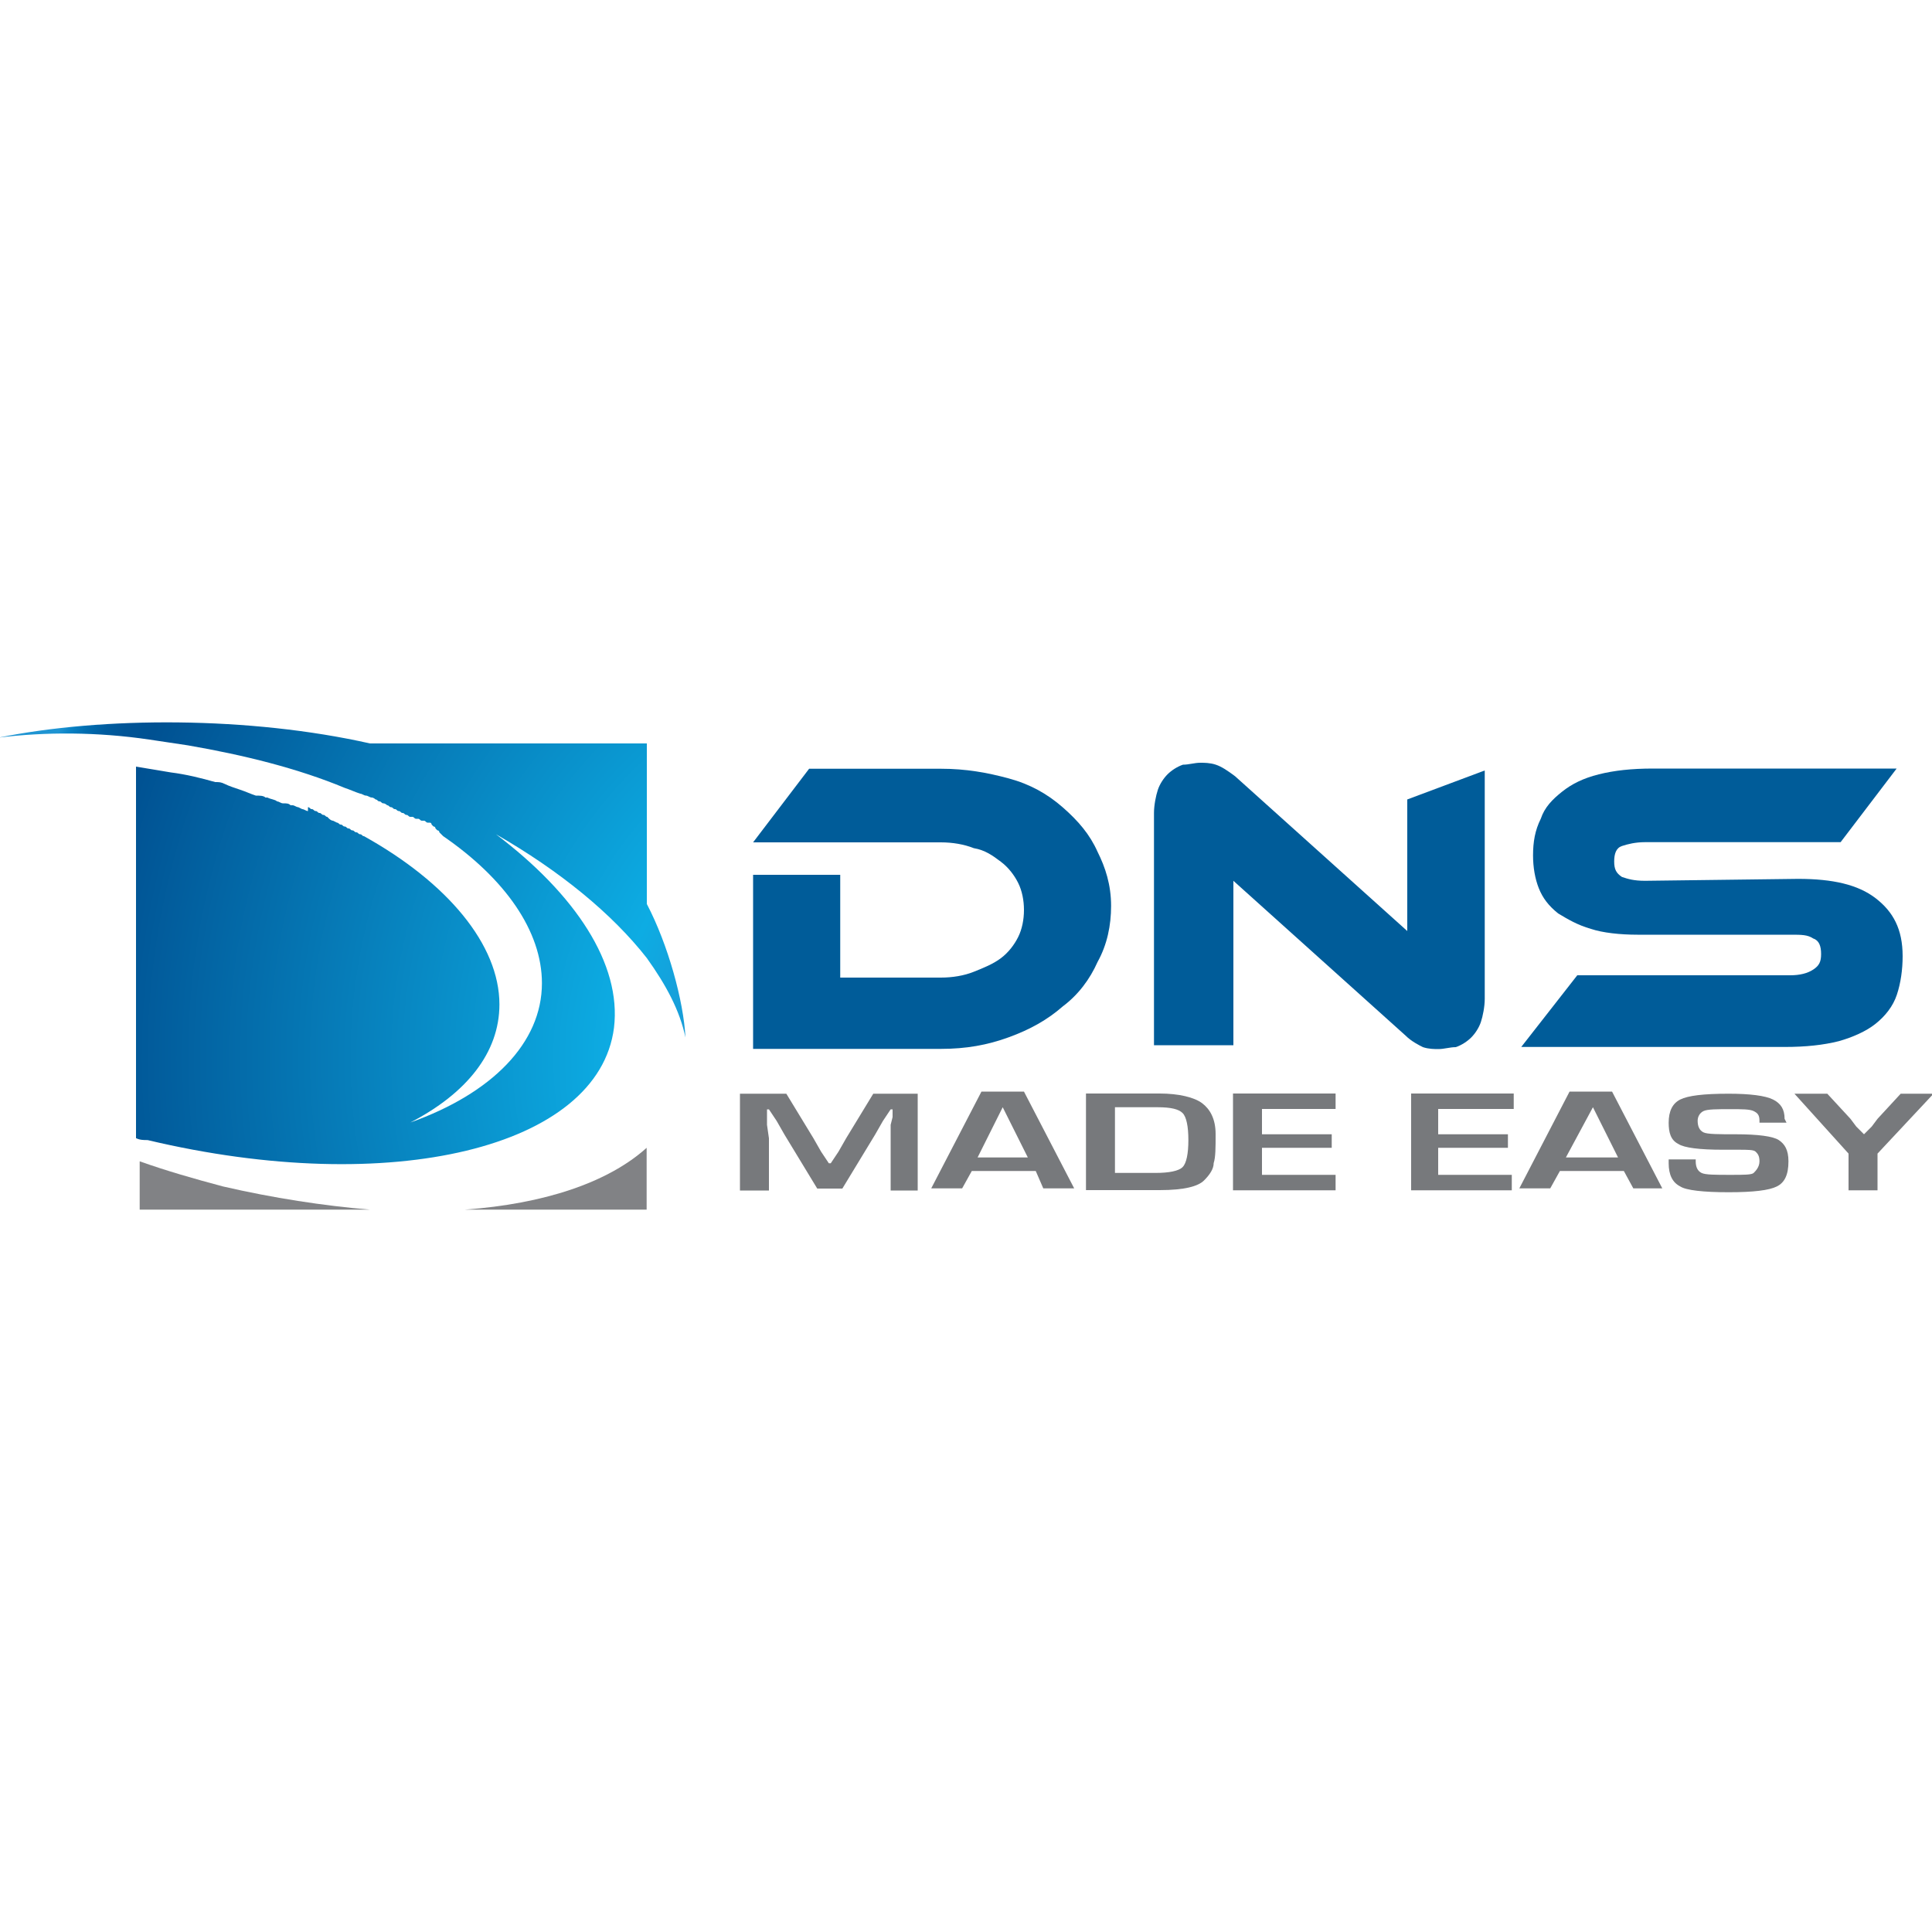 <?xml version="1.0" encoding="utf-8"?>
<!-- Generator: Adobe Illustrator 23.0.1, SVG Export Plug-In . SVG Version: 6.00 Build 0)  -->
<svg version="1.1" id="Layer_1" xmlns="http://www.w3.org/2000/svg" xmlns:xlink="http://www.w3.org/1999/xlink" x="0px" y="0px"
	 viewBox="0 0 1000 1000" style="enable-background:new 0 0 1000 1000;" xml:space="preserve">
<style type="text/css">
	.st0{fill:#818285;}
	.st1{fill:url(#SVGID_1_);}
	.st2{fill:#005C99;}
	.st3{enable-background:new    ;}
	.st4{fill:#77797C;}
</style>
<g>
	<path class="st0" d="M240.6,626.1h94.1v-32C314.7,612.1,281.7,623.1,240.6,626.1L240.6,626.1z"/>
	<path class="st0" d="M72.3,601.1v25h119.2c-24-2-50.1-6-76.1-12C100.4,610.1,86.4,606.1,72.3,601.1L72.3,601.1z"/>
	
		<radialGradient id="SVGID_1_" cx="233.857" cy="-321.998" r="475.716" gradientTransform="matrix(1 0 0 -1 241.086 225.627)" gradientUnits="userSpaceOnUse">
		<stop  offset="0" style="stop-color:#1E94D2"/>
		<stop  offset="0.21" style="stop-color:#1E94D2"/>
		<stop  offset="0.33" style="stop-color:#0DACE3"/>
		<stop  offset="0.904" style="stop-color:#005192"/>
		<stop  offset="0.933" style="stop-color:#015496"/>
		<stop  offset="0.954" style="stop-color:#005C9F"/>
		<stop  offset="0.972" style="stop-color:#006CAF"/>
		<stop  offset="0.988" style="stop-color:#0981C4"/>
		<stop  offset="1" style="stop-color:#1E94D2"/>
	</radialGradient>
	<path class="st1" d="M334.7,384.8H191.5c-62.1-14-138.2-14-192.3-3c24-3,51.1-3,78.1,1c7,1,13,2,20,3l0,0c29,5,57.1,12,81.1,22l0,0
		c3,1,5,2,8,3l0,0c1,0,2,1,3,1l0,0c1,0,2,1,3,1l0,0c1,0,2,1,2,1l0,0c1,0,1,1,2,1l0,0c1,0,1,1,2,1l0,0c1,0,2,1,2,1l0,0l0,0l0,0
		c1,0,1,1,2,1l0,0c1,0,1,1,2,1l0,0c1,0,1,1,2,1l0,0c1,0,1,1,2,1l0,0c1,0,1,1,2,1l0,0c1,0,1,1,2,1h1c1,0,1,1,2,1h1c1,0,1,1,2,1h1
		c1,0,1,1,2,1h1c1,0,1,1,1,1l1,1c1,0,1,1,1,1l1,1c1,0,1,1,1,1l1,1l1,1c32,22,51.1,49.1,51.1,76.1c0,31-26,57.1-68.1,72.1
		c29-15,46.1-36.1,46.1-61.1c0-31-27-63.1-70.1-87.1c-1,0-1-1-2-1s-1-1-2-1c-1,0-1-1-2-1s-1-1-2-1s-1-1-2-1s-1-1-2-1c-1,0-1-1-2-1
		l-2-1c-1,0-2-1-2-1l-1-1c-1,0-1-1-2-1s-1-1-2-1s-1-1-2-1s-1-1-2-1c-1,0-1-1-2-1l0,2c-1,0-2-1-3-1l0,0l-2-1l0,0c-1,0-2-1-3-1h-1
		c-1-1-2-1-4-1l0,0c-1,0-2-1-3-1l0,0c-1-1-3-1-5-2h-1c-1-1-3-1-5-1l0,0c-3-1-5-2-8-3l0,0c-3-1-6-2-8-3l0,0c-2-1-3-1-5-1l0,0
		c-7-2-15-4-23-5l0,0c-6-1-12-2-18-3v192.3c2,1,4,1,6,1c126.2,30,233.4,4,241.4-58.1c4-33.1-20-69.1-61.1-100.2
		c33.1,19,60.1,41.1,78.1,64.1c10,14,17,27,20,41.1c-1-19-9-48.1-20-69.1V384.8L334.7,384.8z"/>
	<g>
		<path class="st2" d="M575.1,468.9c0,10-2,20-7,29c-4,9-10,17-18,23c-8,7-17,12-28,16c-11,4-22,6-35.1,6h-97.2v-90.1h45.1V506H487
			c6,0,12-1,17-3c5-2,10-4,14-7c4-3,7-7,9-11s3-9,3-14s-1-10-3-14s-5-8-9-11c-4-3-8-6-14-7c-5-2-11-3-17-3h-97.2l29-38.1H487
			c13,0,24,2,35.1,5s20,8,28,15s14,14,18,23C572.1,448.9,575.1,457.9,575.1,468.9z"/>
		<g>
			<path class="st2" d="M728.4,413.8v68.1l-89.1-80.1c-4-3-7-5-10-6c-3-1-6-1-8-1c-3,0-6,1-9,1c-3,1-6,3-8,5c-2,2-4,5-5,8
				c-1,3-2,8-2,12V541h41.1v-85.1l89.1,80.1c3,3,7,5,9,6c3,1,6,1,8,1c3,0,6-1,9-1c3-1,6-3,8-5c2-2,4-5,5-8c1-3,2-8,2-12V398.8
				L728.4,413.8z"/>
		</g>
		<path class="st2" d="M930.7,454.9c18,0,31,3,40.1,10s14,16,14,30c0,7-1,14-3,20c-2,6-6,11-11,15s-12,7-19,9c-8,2-17,3-28,3H787.4
			l29-37.1h110.2c5,0,9-1,12-3c3-2,4-4,4-8s-1-7-4-8c-3-2-6-2-12-2h-79.1c-9,0-18-1-24-3c-7-2-12-5-17-8c-5-4-8-8-10-13
			c-2-5-3-11-3-17c0-7,1-13,4-19c2-6,6-10,11-14s11-7,19-9c8-2,17-3,28-3h126.2l-29,38.1H851.5c-5,0-9,1-12,2s-4,4-4,8s1,6,4,8
			c3,1,6,2,12,2L930.7,454.9L930.7,454.9z"/>
	</g>
	<g class="st3">
		<path class="st4" d="M475,566.1v50.1h-14v-27v-7l1-4v-4h-1l-2,3l-2,3l-4,7l-17,28h-13l-17-28l-4-7l-2-3l-2-3h-1v4v4l1,7v27h-15
			v-50.1h24l14,23l4,7l2,3l2,3h1l2-3l2-3l4-7l14-23H475L475,566.1z"/>
		<path class="st4" d="M536.1,606.1H503l-5,9h-16l26-50.1h22l26,50.1h-16L536.1,606.1z M532,599.1l-13-26l-13,26H532z"/>
		<path class="st4" d="M562.1,616.1v-50.1h38.1c10,0,18,2,22,5c4,3,7,8,7,16c0,7,0,12-1,15c0,3-2,6-5,9c-3,3-10,5-23,5H562.1
			L562.1,616.1z M577.1,607.1h21c7,0,12-1,14-3c2-2,3-7,3-14c0-7-1-12-3-14c-2-2-6-3-13-3h-22V607.1L577.1,607.1z"/>
		<path class="st4" d="M653.2,574.1v13h36.1v7h-36.1v14h38.1v8h-53.1v-50.1h53.1v8H653.2L653.2,574.1z"/>
		<path class="st4" d="M744.4,574.1v13h36.1v7h-36.1v14h38.1v8h-52.1v-50.1h53.1v8H744.4L744.4,574.1z"/>
		<path class="st4" d="M840.5,606.1h-33.1l-5,9h-16l26-50.1h22l26,50.1h-15L840.5,606.1z M837.5,599.1l-13-26l-14,26H837.5z"/>
		<path class="st4" d="M924.7,581.1h-14v-1c0-3-1-4-3-5c-2-1-6-1-12-1c-7,0-12,0-14,1c-2,1-3,3-3,5c0,3,1,5,3,6c2,1,8,1,17,1
			c11,0,19,1,22,3s5,5,5,11c0,7-2,11-6,13c-4,2-12,3-25,3c-13,0-22-1-25-3c-4-2-6-6-6-12v-2h14v1c0,3,1,5,3,6c2,1,7,1,15,1
			c7,0,11,0,12-1s3-3,3-6s-1-4-2-5c-1-1-4-1-9-1h-8c-12,0-20-1-23-3c-4-2-5-6-5-11c0-6,2-10,6-12s12-3,25-3c11,0,19,1,23,3s6,5,6,10
			L924.7,581.1L924.7,581.1z"/>
		<path class="st4" d="M1000.8,566.1l-29,31v19h-15v-19l-28-31h17l12,13l3,4l2,2l2,2l2-2l2-2l3-4l12-13H1000.8z"/>
	</g>
</g>
</svg>

